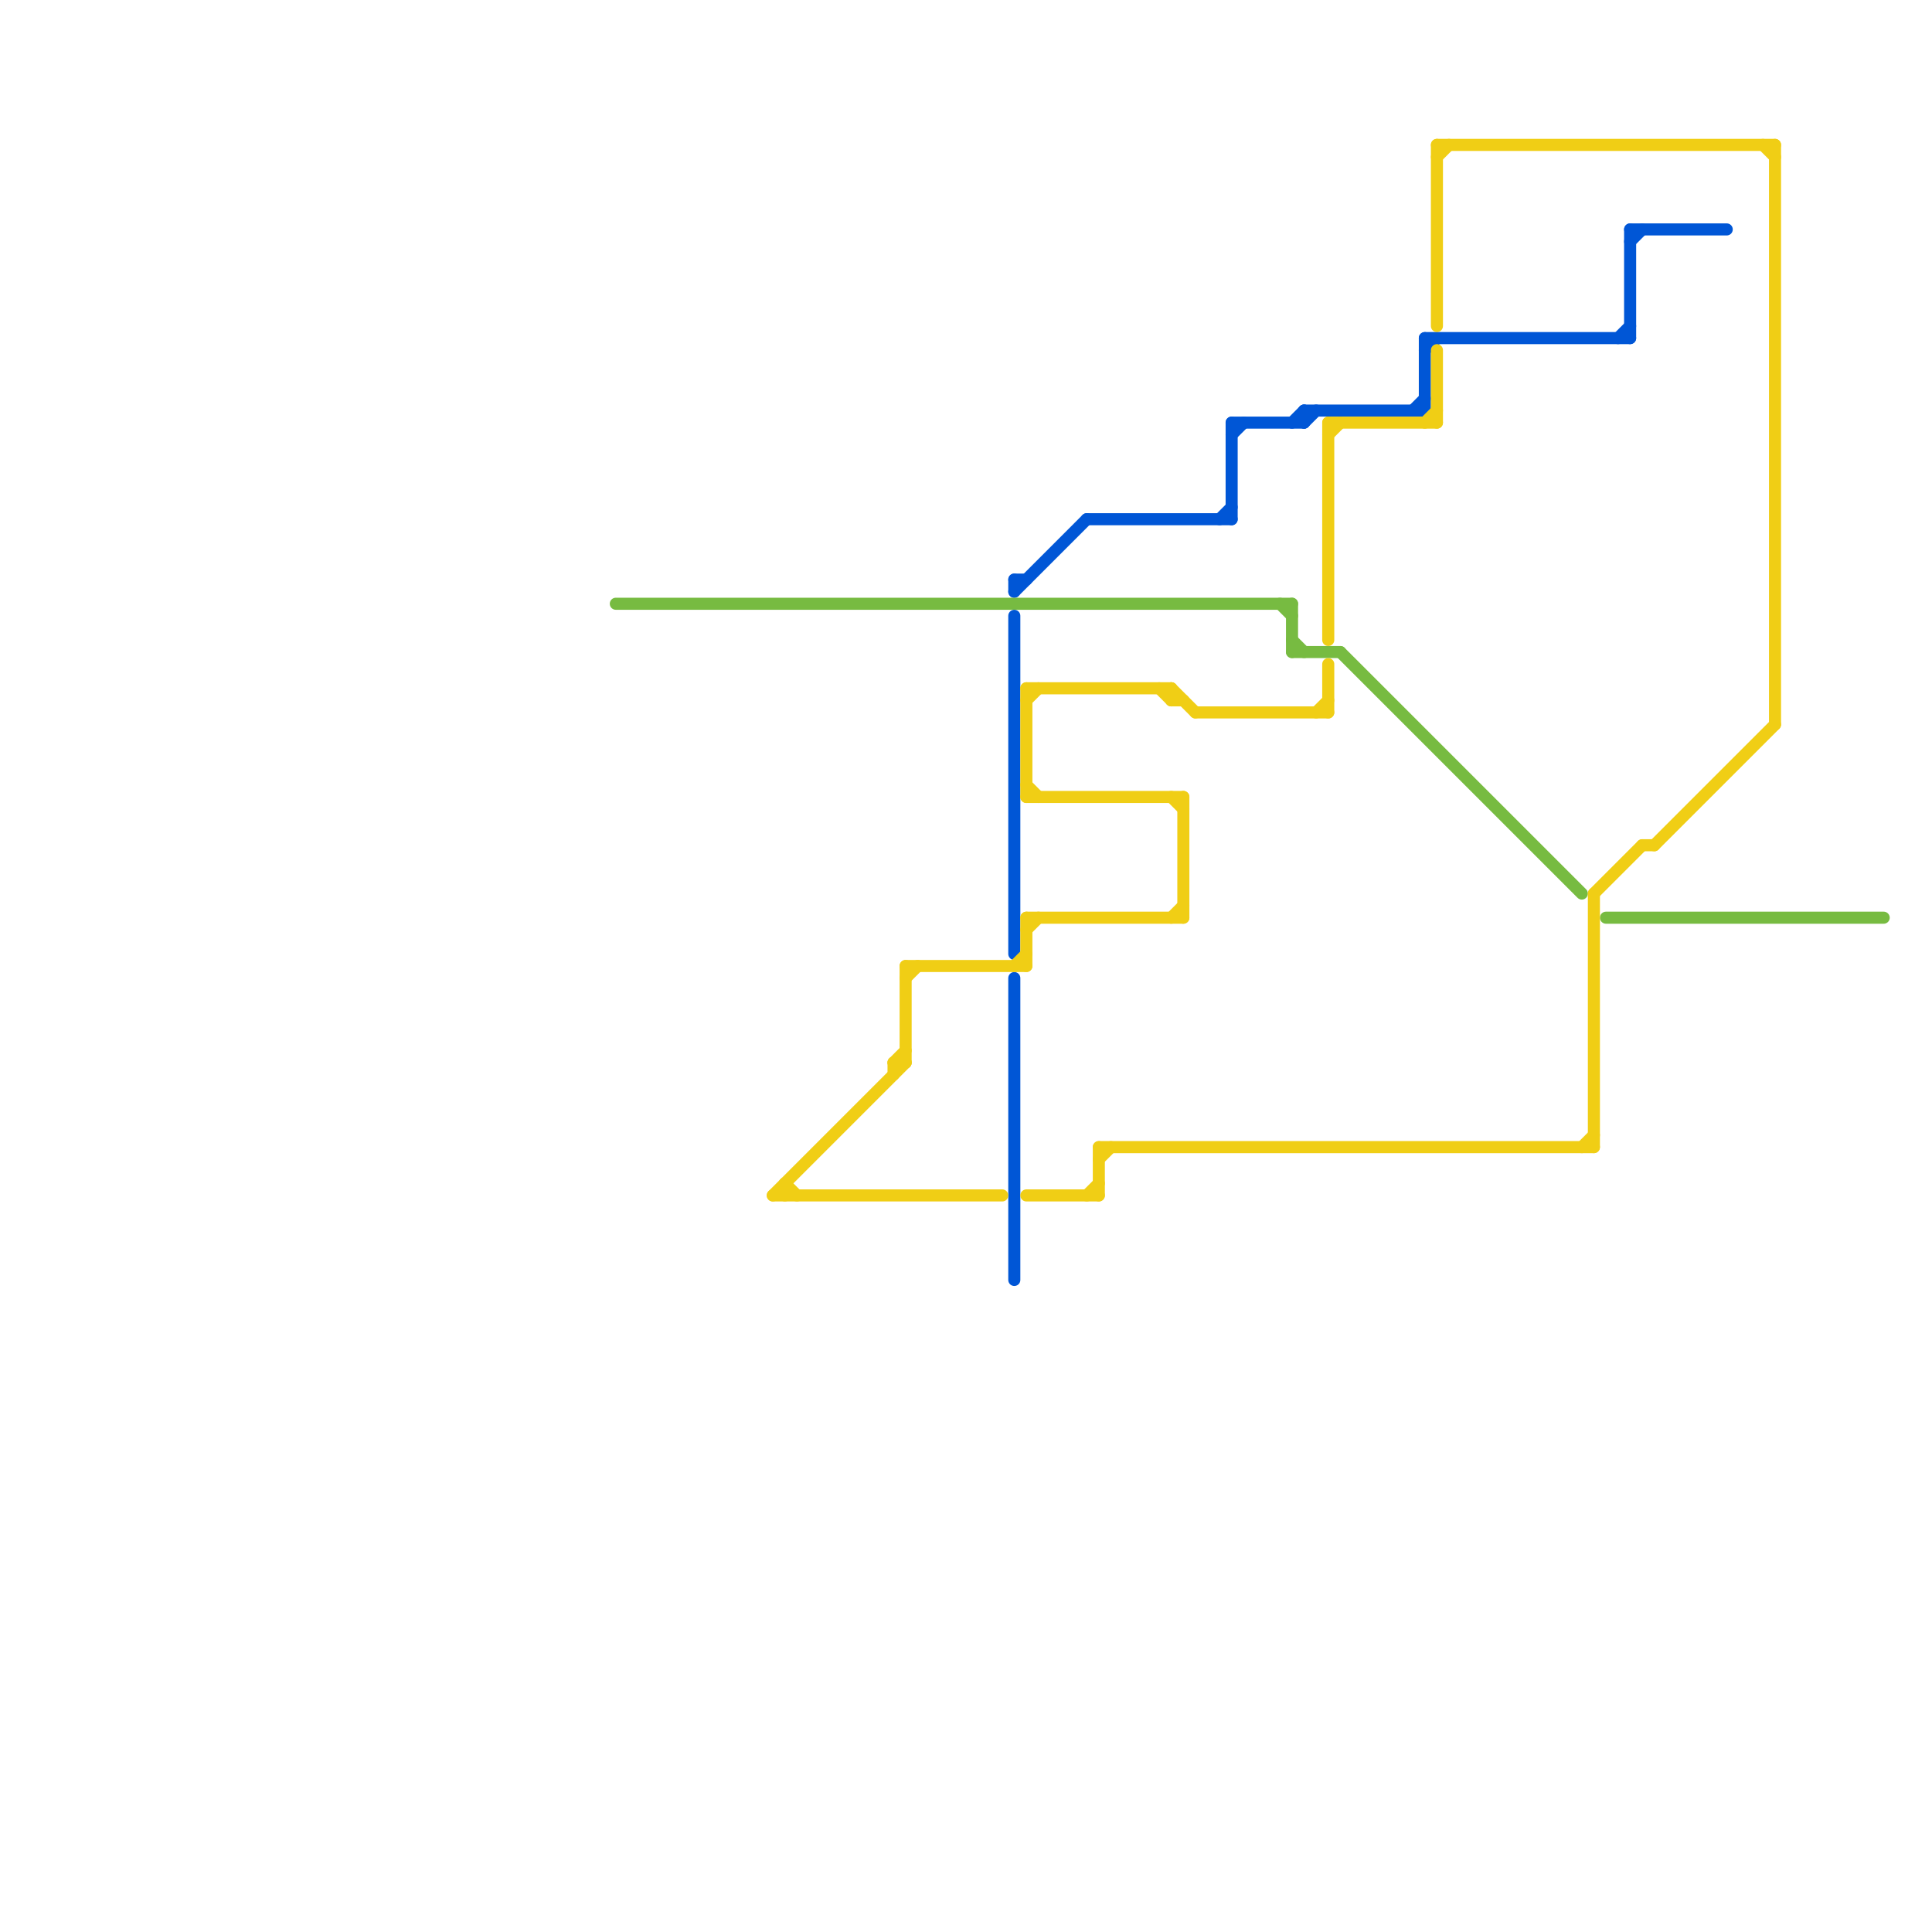 
<svg version="1.1" xmlns="http://www.w3.org/2000/svg" viewBox="0 0 160 160">
<style>text { font: 1px Helvetica; font-weight: 600; white-space: pre; dominant-baseline: central; } line { stroke-width: 1; fill: none; stroke-linecap: round; stroke-linejoin: round; } .c0 { stroke: #0056d6 } .c1 { stroke: #77bb41 } .c2 { stroke: #f0ce15 }</style><defs><g id="wm-xf"><circle r="1.2" fill="#000"/><circle r="0.9" fill="#fff"/><circle r="0.6" fill="#000"/><circle r="0.3" fill="#fff"/></g><g id="wm"><circle r="0.6" fill="#000"/><circle r="0.3" fill="#fff"/></g></defs><line class="c0" x1="107" y1="35" x2="108" y2="34"/><line class="c0" x1="118" y1="28" x2="118" y2="34"/><line class="c0" x1="101" y1="43" x2="102" y2="42"/><line class="c0" x1="135" y1="19" x2="135" y2="28"/><line class="c0" x1="84" y1="81" x2="84" y2="106"/><line class="c0" x1="108" y1="34" x2="118" y2="34"/><line class="c0" x1="102" y1="35" x2="102" y2="43"/><line class="c0" x1="84" y1="49" x2="90" y2="43"/><line class="c0" x1="102" y1="35" x2="108" y2="35"/><line class="c0" x1="108" y1="35" x2="109" y2="34"/><line class="c0" x1="134" y1="28" x2="135" y2="27"/><line class="c0" x1="84" y1="48" x2="85" y2="48"/><line class="c0" x1="118" y1="28" x2="135" y2="28"/><line class="c0" x1="135" y1="19" x2="143" y2="19"/><line class="c0" x1="84" y1="48" x2="84" y2="49"/><line class="c0" x1="90" y1="43" x2="102" y2="43"/><line class="c0" x1="108" y1="34" x2="108" y2="35"/><line class="c0" x1="135" y1="20" x2="136" y2="19"/><line class="c0" x1="117" y1="34" x2="118" y2="33"/><line class="c0" x1="102" y1="36" x2="103" y2="35"/><line class="c0" x1="118" y1="29" x2="119" y2="28"/><line class="c0" x1="84" y1="51" x2="84" y2="79"/><line class="c1" x1="107" y1="54" x2="111" y2="54"/><line class="c1" x1="111" y1="54" x2="131" y2="74"/><line class="c1" x1="51" y1="50" x2="107" y2="50"/><line class="c1" x1="107" y1="53" x2="108" y2="54"/><line class="c1" x1="106" y1="50" x2="107" y2="51"/><line class="c1" x1="133" y1="76" x2="156" y2="76"/><line class="c1" x1="107" y1="50" x2="107" y2="54"/><line class="c2" x1="75" y1="80" x2="75" y2="88"/><line class="c2" x1="110" y1="35" x2="110" y2="53"/><line class="c2" x1="98" y1="66" x2="98" y2="76"/><line class="c2" x1="110" y1="55" x2="110" y2="59"/><line class="c2" x1="119" y1="12" x2="119" y2="27"/><line class="c2" x1="64" y1="99" x2="75" y2="88"/><line class="c2" x1="97" y1="76" x2="98" y2="75"/><line class="c2" x1="75" y1="80" x2="85" y2="80"/><line class="c2" x1="65" y1="98" x2="66" y2="99"/><line class="c2" x1="91" y1="95" x2="91" y2="99"/><line class="c2" x1="147" y1="12" x2="147" y2="60"/><line class="c2" x1="85" y1="76" x2="98" y2="76"/><line class="c2" x1="85" y1="66" x2="98" y2="66"/><line class="c2" x1="96" y1="57" x2="97" y2="58"/><line class="c2" x1="85" y1="57" x2="97" y2="57"/><line class="c2" x1="91" y1="96" x2="92" y2="95"/><line class="c2" x1="119" y1="12" x2="147" y2="12"/><line class="c2" x1="85" y1="58" x2="86" y2="57"/><line class="c2" x1="119" y1="29" x2="119" y2="35"/><line class="c2" x1="131" y1="95" x2="132" y2="94"/><line class="c2" x1="136" y1="70" x2="137" y2="70"/><line class="c2" x1="132" y1="74" x2="136" y2="70"/><line class="c2" x1="110" y1="36" x2="111" y2="35"/><line class="c2" x1="118" y1="35" x2="119" y2="34"/><line class="c2" x1="97" y1="58" x2="98" y2="58"/><line class="c2" x1="119" y1="13" x2="120" y2="12"/><line class="c2" x1="74" y1="88" x2="74" y2="89"/><line class="c2" x1="74" y1="88" x2="75" y2="88"/><line class="c2" x1="65" y1="98" x2="65" y2="99"/><line class="c2" x1="85" y1="57" x2="85" y2="66"/><line class="c2" x1="90" y1="99" x2="91" y2="98"/><line class="c2" x1="97" y1="57" x2="99" y2="59"/><line class="c2" x1="85" y1="76" x2="85" y2="80"/><line class="c2" x1="109" y1="59" x2="110" y2="58"/><line class="c2" x1="64" y1="99" x2="83" y2="99"/><line class="c2" x1="97" y1="66" x2="98" y2="67"/><line class="c2" x1="85" y1="77" x2="86" y2="76"/><line class="c2" x1="110" y1="35" x2="119" y2="35"/><line class="c2" x1="85" y1="99" x2="91" y2="99"/><line class="c2" x1="137" y1="70" x2="147" y2="60"/><line class="c2" x1="146" y1="12" x2="147" y2="13"/><line class="c2" x1="85" y1="65" x2="86" y2="66"/><line class="c2" x1="74" y1="88" x2="75" y2="87"/><line class="c2" x1="75" y1="81" x2="76" y2="80"/><line class="c2" x1="91" y1="95" x2="132" y2="95"/><line class="c2" x1="97" y1="57" x2="97" y2="58"/><line class="c2" x1="99" y1="59" x2="110" y2="59"/><line class="c2" x1="84" y1="80" x2="85" y2="79"/><line class="c2" x1="132" y1="74" x2="132" y2="95"/>
</svg>
